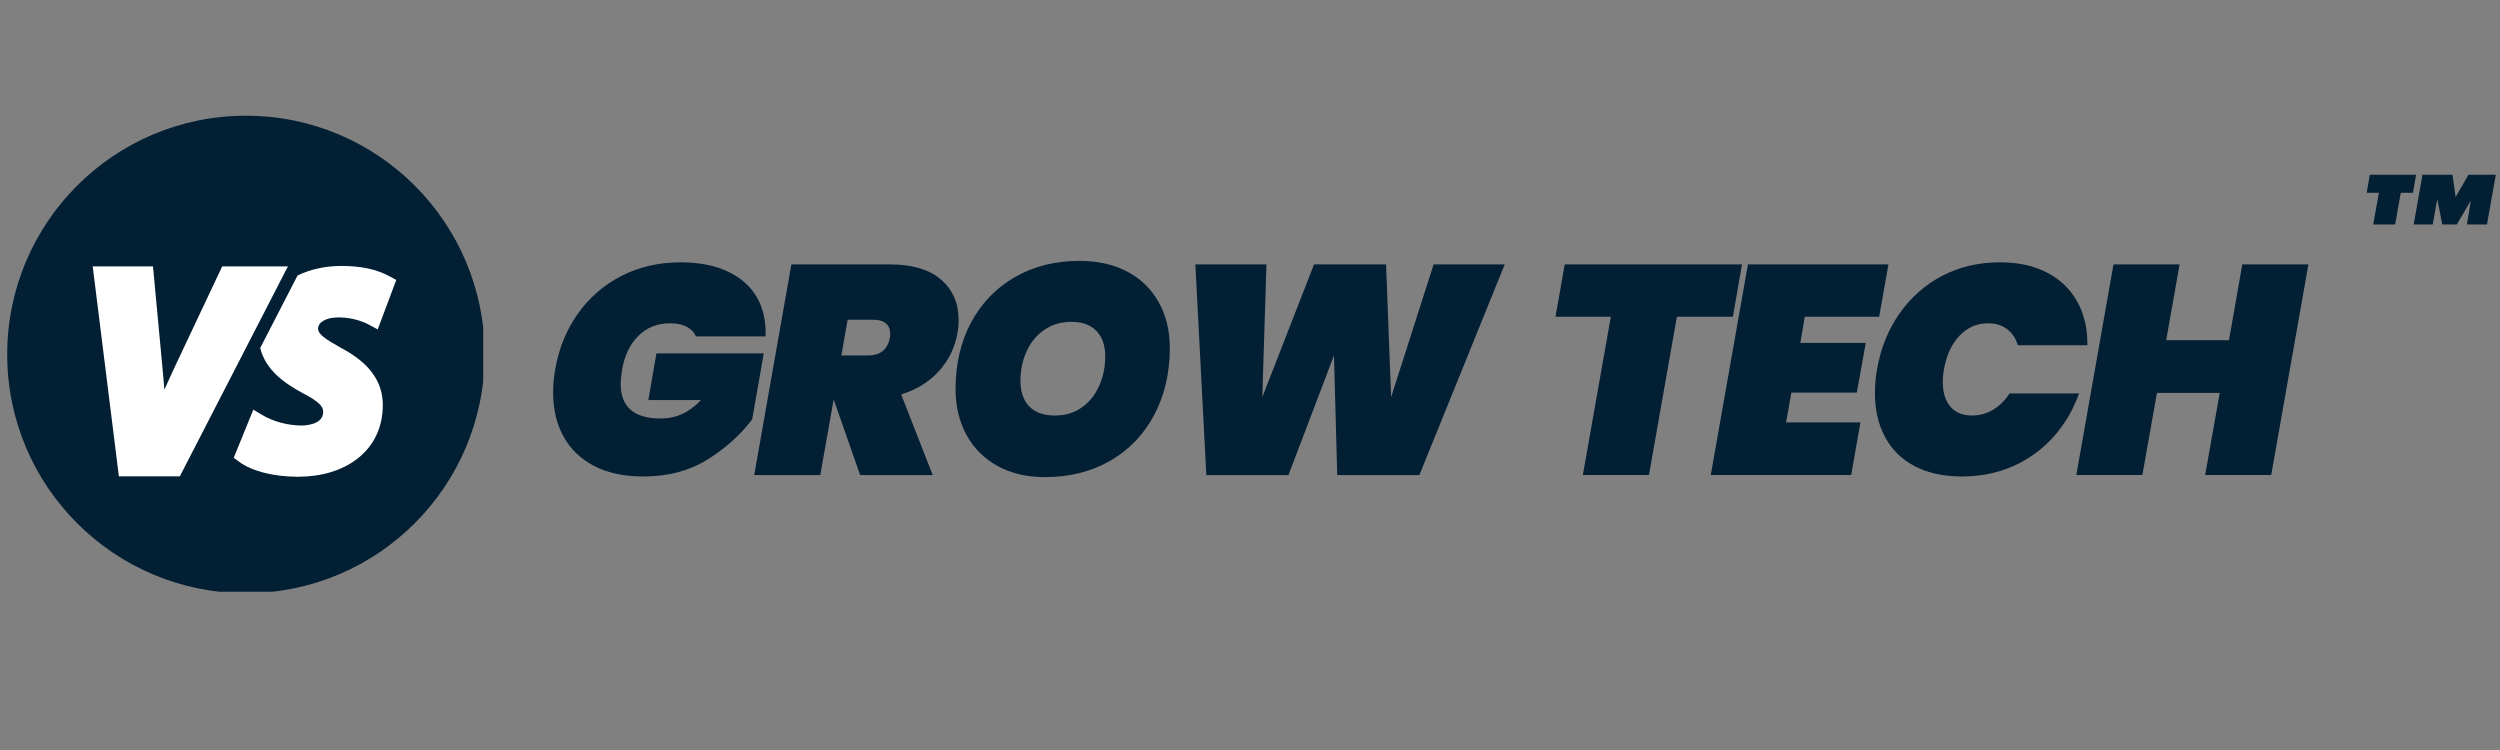 <svg version="1.0" preserveAspectRatio="xMidYMid meet" height="225" viewBox="0 0 562.5 168.75" zoomAndPan="magnify" width="750" xmlns:xlink="http://www.w3.org/1999/xlink" xmlns="http://www.w3.org/2000/svg"><rect x="0" y="0" width="562.5" height="168.75" fill="#808080" stroke="none"/><defs><g></g><clipPath id="b6a15f5566"><path clip-rule="nonzero" d="M 1.629 26.039 L 108.719 26.039 L 108.719 133.133 L 1.629 133.133 Z M 1.629 26.039"></path></clipPath><clipPath id="de4c506e9a"><path clip-rule="nonzero" d="M 532 39 L 561.836 39 L 561.836 51 L 532 51 Z M 532 39"></path></clipPath></defs><g clip-path="url(#b6a15f5566)"><path fill-rule="nonzero" fill-opacity="1" d="M 109.051 79.75 C 109.051 109.414 85.004 133.465 55.336 133.465 C 25.672 133.465 1.621 109.414 1.621 79.75 C 1.621 50.082 25.672 26.035 55.336 26.035 C 85.004 26.035 109.051 50.082 109.051 79.75" fill="#021f34"></path></g><path fill-rule="nonzero" fill-opacity="1" d="M 76.723 78.27 C 73.605 76.52 71.562 75.273 71.562 73.977 C 71.562 72.473 73.414 71.422 76.066 71.422 L 76.098 71.422 C 76.184 71.422 76.266 71.418 76.352 71.418 C 79.852 71.418 82.551 72.793 83.062 73.074 L 84.984 74.121 L 89.156 63 L 87.719 62.207 C 84.828 60.609 81.262 59.836 76.816 59.836 C 73.211 59.836 69.816 60.586 66.949 61.984 L 58.547 78.301 C 59.762 83.301 64.125 86.293 68.004 88.395 L 68.035 88.41 C 71.938 90.426 72.719 91.539 72.719 92.688 C 72.719 95.656 68.398 95.742 67.902 95.742 C 64.754 95.742 61.473 94.859 58.898 93.316 L 56.996 92.172 L 52.594 102.996 L 53.766 103.875 C 56.602 106 61.559 107.27 67.023 107.27 C 72.305 107.27 76.898 105.891 80.312 103.285 C 84.117 100.379 86.129 96.172 86.129 91.117 C 86.129 85.797 83.051 81.598 76.723 78.27" fill="#ffffff"></path><path fill-rule="nonzero" fill-opacity="1" d="M 56.438 76.145 L 57.656 73.777 L 62.391 64.574 L 63.613 62.199 L 64.602 60.285 L 64.781 59.934 L 49.996 59.934 L 39.758 81.629 C 38.746 83.781 37.828 85.789 36.996 87.672 C 36.852 85.898 36.691 84.133 36.516 82.34 L 34.422 59.934 L 20.859 59.934 L 26.746 107.168 L 40.465 107.168 L 55.496 77.973 L 56.438 76.145" fill="#ffffff"></path><g fill-opacity="1" fill="#021f34"><g transform="translate(122.05, 106.883)"><g><path d="M 2.875 -23.766 C 3.676 -28.453 5.367 -32.625 7.953 -36.281 C 10.547 -39.938 13.828 -42.781 17.797 -44.812 C 21.773 -46.844 26.195 -47.859 31.062 -47.859 C 35.207 -47.859 38.738 -47.176 41.656 -45.812 C 44.582 -44.457 46.77 -42.531 48.219 -40.031 C 49.676 -37.531 50.336 -34.582 50.203 -31.188 L 34.547 -31.188 C 34.141 -32.125 33.441 -32.848 32.453 -33.359 C 31.473 -33.879 30.227 -34.141 28.719 -34.141 C 25.863 -34.141 23.488 -33.203 21.594 -31.328 C 19.695 -29.453 18.477 -26.93 17.938 -23.766 C 17.719 -22.422 17.609 -21.328 17.609 -20.484 C 17.609 -15.305 20.617 -12.719 26.641 -12.719 C 30.078 -12.719 33.086 -14.102 35.672 -16.875 L 23.828 -16.875 L 25.641 -27.375 L 49.797 -27.375 L 47.188 -12.516 C 44.508 -8.992 41.141 -5.973 37.078 -3.453 C 33.016 -0.93 28.219 0.328 22.688 0.328 C 18.406 0.328 14.742 -0.445 11.703 -2 C 8.672 -3.562 6.363 -5.758 4.781 -8.594 C 3.195 -11.438 2.406 -14.754 2.406 -18.547 C 2.406 -20.328 2.562 -22.066 2.875 -23.766 Z M 2.875 -23.766"></path></g></g></g><g fill-opacity="1" fill="#021f34"><g transform="translate(169.701, 106.883)"><g><path d="M 30.453 -47.391 C 35.547 -47.391 39.406 -46.25 42.031 -43.969 C 44.664 -41.695 45.984 -38.664 45.984 -34.875 C 45.984 -33.758 45.895 -32.754 45.719 -31.859 C 45.133 -28.648 43.75 -25.828 41.562 -23.391 C 39.375 -20.961 36.539 -19.211 33.062 -18.141 L 40.156 0 L 23.828 0 L 17.875 -17 L 14.859 0 L 0 0 L 8.359 -47.391 Z M 19.609 -26.906 L 25.5 -26.906 C 26.926 -26.906 28.051 -27.227 28.875 -27.875 C 29.707 -28.52 30.258 -29.535 30.531 -30.922 C 30.57 -31.148 30.594 -31.441 30.594 -31.797 C 30.594 -32.773 30.281 -33.539 29.656 -34.094 C 29.031 -34.656 28.113 -34.938 26.906 -34.938 L 21.016 -34.938 Z M 19.609 -26.906"></path></g></g></g><g fill-opacity="1" fill="#021f34"><g transform="translate(211.864, 106.883)"><g><path d="M 23.234 0.469 C 19.211 0.469 15.68 -0.352 12.641 -2 C 9.609 -3.656 7.266 -5.988 5.609 -9 C 3.961 -12.008 3.141 -15.457 3.141 -19.344 C 3.141 -25.008 4.312 -30.02 6.656 -34.375 C 9 -38.727 12.281 -42.117 16.5 -44.547 C 20.719 -46.973 25.57 -48.188 31.062 -48.188 C 35.164 -48.188 38.742 -47.375 41.797 -45.75 C 44.859 -44.125 47.211 -41.828 48.859 -38.859 C 50.516 -35.891 51.344 -32.461 51.344 -28.578 C 51.344 -22.953 50.172 -17.93 47.828 -13.516 C 45.484 -9.098 42.18 -5.66 37.922 -3.203 C 33.66 -0.754 28.766 0.469 23.234 0.469 Z M 25.5 -13.391 C 27.82 -13.391 29.844 -14 31.562 -15.219 C 33.281 -16.445 34.582 -18.078 35.469 -20.109 C 36.363 -22.141 36.812 -24.336 36.812 -26.703 C 36.812 -29.16 36.148 -31.066 34.828 -32.422 C 33.516 -33.785 31.633 -34.469 29.188 -34.469 C 26.863 -34.469 24.832 -33.863 23.094 -32.656 C 21.352 -31.457 20.023 -29.844 19.109 -27.812 C 18.191 -25.781 17.734 -23.582 17.734 -21.219 C 17.734 -18.758 18.391 -16.836 19.703 -15.453 C 21.023 -14.078 22.957 -13.391 25.5 -13.391 Z M 25.5 -13.391"></path></g></g></g><g fill-opacity="1" fill="#021f34"><g transform="translate(261.924, 106.883)"><g><path d="M 76.641 -47.391 L 57.438 0 L 38.953 0 L 38.219 -26.906 L 27.984 0 L 9.5 0 L 7.031 -47.391 L 23.031 -47.391 L 22.094 -17.531 L 33.734 -47.391 L 49.938 -47.391 L 51.078 -17.531 L 60.641 -47.391 Z M 76.641 -47.391"></path></g></g></g><g fill-opacity="1" fill="#021f34"><g transform="translate(346.376, 106.879)"><g><path d="M 45.578 -47.391 L 43.516 -35.609 L 30.922 -35.609 L 24.641 0 L 9.766 0 L 16.062 -35.609 L 3.609 -35.609 L 5.688 -47.391 Z M 45.578 -47.391"></path></g></g></g><g fill-opacity="1" fill="#021f34"><g transform="translate(384.925, 106.879)"><g><path d="M 21.156 -35.609 L 20.141 -29.719 L 34.875 -29.719 L 32.859 -18.547 L 18.141 -18.547 L 16.938 -11.844 L 33.672 -11.844 L 31.594 0 L 0 0 L 8.359 -47.391 L 39.969 -47.391 L 37.891 -35.609 Z M 21.156 -35.609"></path></g></g></g><g fill-opacity="1" fill="#021f34"><g transform="translate(419.458, 106.879)"><g><path d="M 2.875 -23.766 C 3.676 -28.453 5.348 -32.625 7.891 -36.281 C 10.441 -39.938 13.656 -42.781 17.531 -44.812 C 21.414 -46.844 25.75 -47.859 30.531 -47.859 C 34.633 -47.859 38.164 -47.086 41.125 -45.547 C 44.094 -44.004 46.359 -41.828 47.922 -39.016 C 49.484 -36.211 50.242 -32.938 50.203 -29.188 L 34.547 -29.188 C 34.098 -30.75 33.289 -31.961 32.125 -32.828 C 30.969 -33.703 29.539 -34.141 27.844 -34.141 C 25.344 -34.141 23.203 -33.203 21.422 -31.328 C 19.641 -29.453 18.477 -26.93 17.938 -23.766 C 17.758 -22.867 17.672 -21.91 17.672 -20.891 C 17.672 -18.566 18.238 -16.734 19.375 -15.391 C 20.508 -14.055 22.129 -13.391 24.234 -13.391 C 25.93 -13.391 27.516 -13.82 28.984 -14.688 C 30.453 -15.562 31.68 -16.781 32.672 -18.344 L 48.328 -18.344 C 46.992 -14.594 45.051 -11.312 42.5 -8.5 C 39.957 -5.688 36.938 -3.508 33.438 -1.969 C 29.938 -0.438 26.129 0.328 22.016 0.328 C 17.867 0.328 14.32 -0.438 11.375 -1.969 C 8.438 -3.508 6.207 -5.695 4.688 -8.531 C 3.164 -11.363 2.406 -14.656 2.406 -18.406 C 2.406 -20.238 2.562 -22.023 2.875 -23.766 Z M 2.875 -23.766"></path></g></g></g><g fill-opacity="1" fill="#021f34"><g transform="translate(467.176, 106.879)"><g><path d="M 52.219 -47.391 L 43.844 0 L 28.984 0 L 32.266 -18.469 L 18.141 -18.469 L 14.859 0 L 0 0 L 8.359 -47.391 L 23.234 -47.391 L 20.219 -30.328 L 34.344 -30.328 L 37.344 -47.391 Z M 52.219 -47.391"></path></g></g></g><g fill-opacity="1" fill="#021f34"><g transform="translate(515.035, 106.879)"><g></g></g></g><g clip-path="url(#de4c506e9a)"><g fill-opacity="1" fill="#021f34"><g transform="translate(529.852, 61.937)"><g><path d="M 13.766 -22.625 L 13.062 -18.562 L 10.328 -18.562 L 9.047 -11.438 L 4.125 -11.438 L 5.406 -18.562 L 2.656 -18.562 L 3.359 -22.625 Z M 31.703 -22.625 L 29.719 -11.438 L 25.219 -11.438 L 26.078 -16.812 L 22.938 -11.438 L 19.656 -11.438 L 18.531 -17.156 L 17.516 -11.438 L 13.234 -11.438 L 15.203 -22.625 L 21.953 -22.625 L 22.656 -17.609 L 25.562 -22.625 Z M 31.703 -22.625"></path></g></g></g></g></svg>